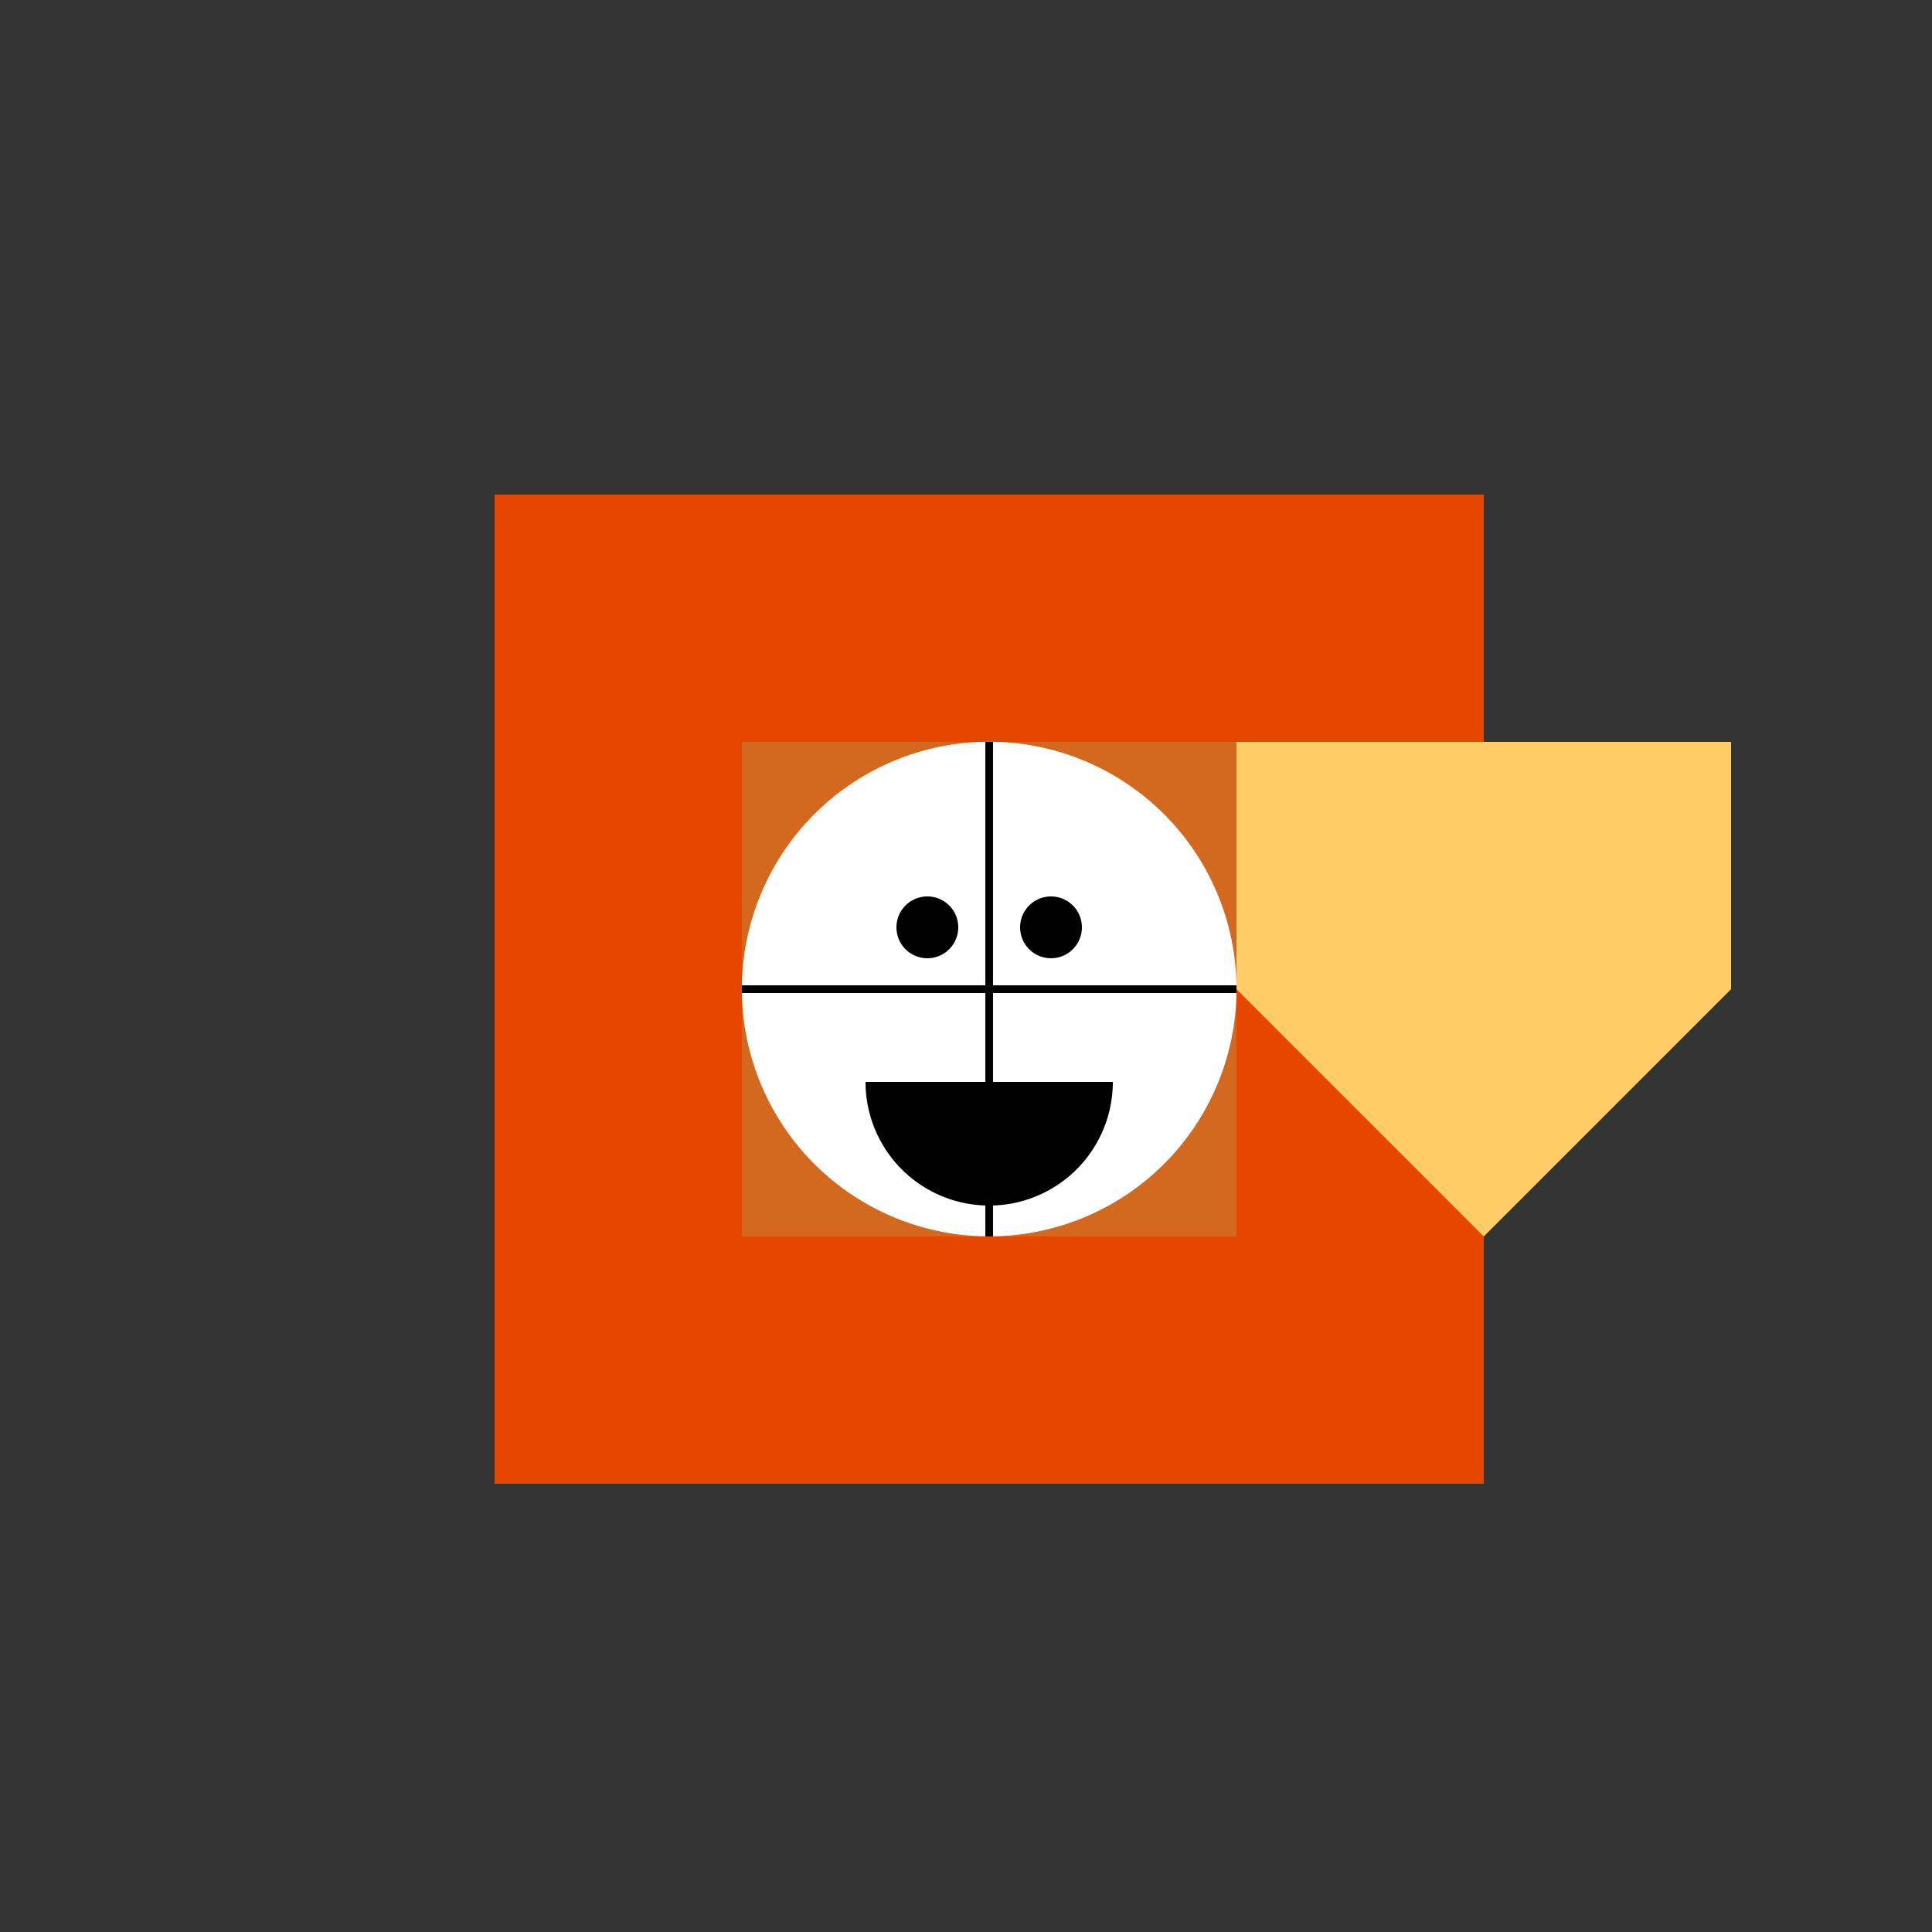 <!--

Generated by DrawGPT.
Free, open source, AI generated images in SVG, PNG, and HTML Canvas format.
https://drawgpt.ai

Created: 2024-01-16T06:41:06.774Z
Link: https://drawgpt.ai/prompt/135647/

-->
<svg xmlns="http://www.w3.org/2000/svg" xmlns:xlink="http://www.w3.org/1999/xlink" width="500" height="500"><rect width="100%" height="100%" fill="#333333" stroke="none"/><defs/><g><rect fill="rgb(230, 70, 0)" stroke="none" x="128" y="128" width="256" height="256"/><rect fill="rgb(210, 105, 30)" stroke="none" x="192" y="192" width="128" height="128"/><path fill="rgb(255, 255, 255)" stroke="none" paint-order="stroke fill markers" d=" M 320 256 A 64 64 0 1 1 320 255.936"/><path fill="rgb(0, 0, 0)" stroke="none" paint-order="stroke fill markers" d=" M 248 240 A 8 8 0 1 1 248 239.992"/><path fill="rgb(0, 0, 0)" stroke="none" paint-order="stroke fill markers" d=" M 280 240 A 8 8 0 1 1 280 239.992"/><path fill="rgb(0, 0, 0)" stroke="none" paint-order="stroke fill markers" d=" M 288 280 A 32 32 0 0 1 224 280 Z"/><path fill="rgb(255, 204, 102)" stroke="none" paint-order="stroke fill markers" d=" M 384 192 L 448 192 L 448 256 L 384 320 L 320 256 L 320 192 Z"/><path fill="none" stroke="rgb(0, 0, 0)" paint-order="fill stroke markers" d=" M 192 256 L 320 256" stroke-miterlimit="10" stroke-width="2" stroke-dasharray=""/><path fill="none" stroke="rgb(0, 0, 0)" paint-order="fill stroke markers" d=" M 256 192 L 256 320" stroke-miterlimit="10" stroke-width="2" stroke-dasharray=""/></g></svg>